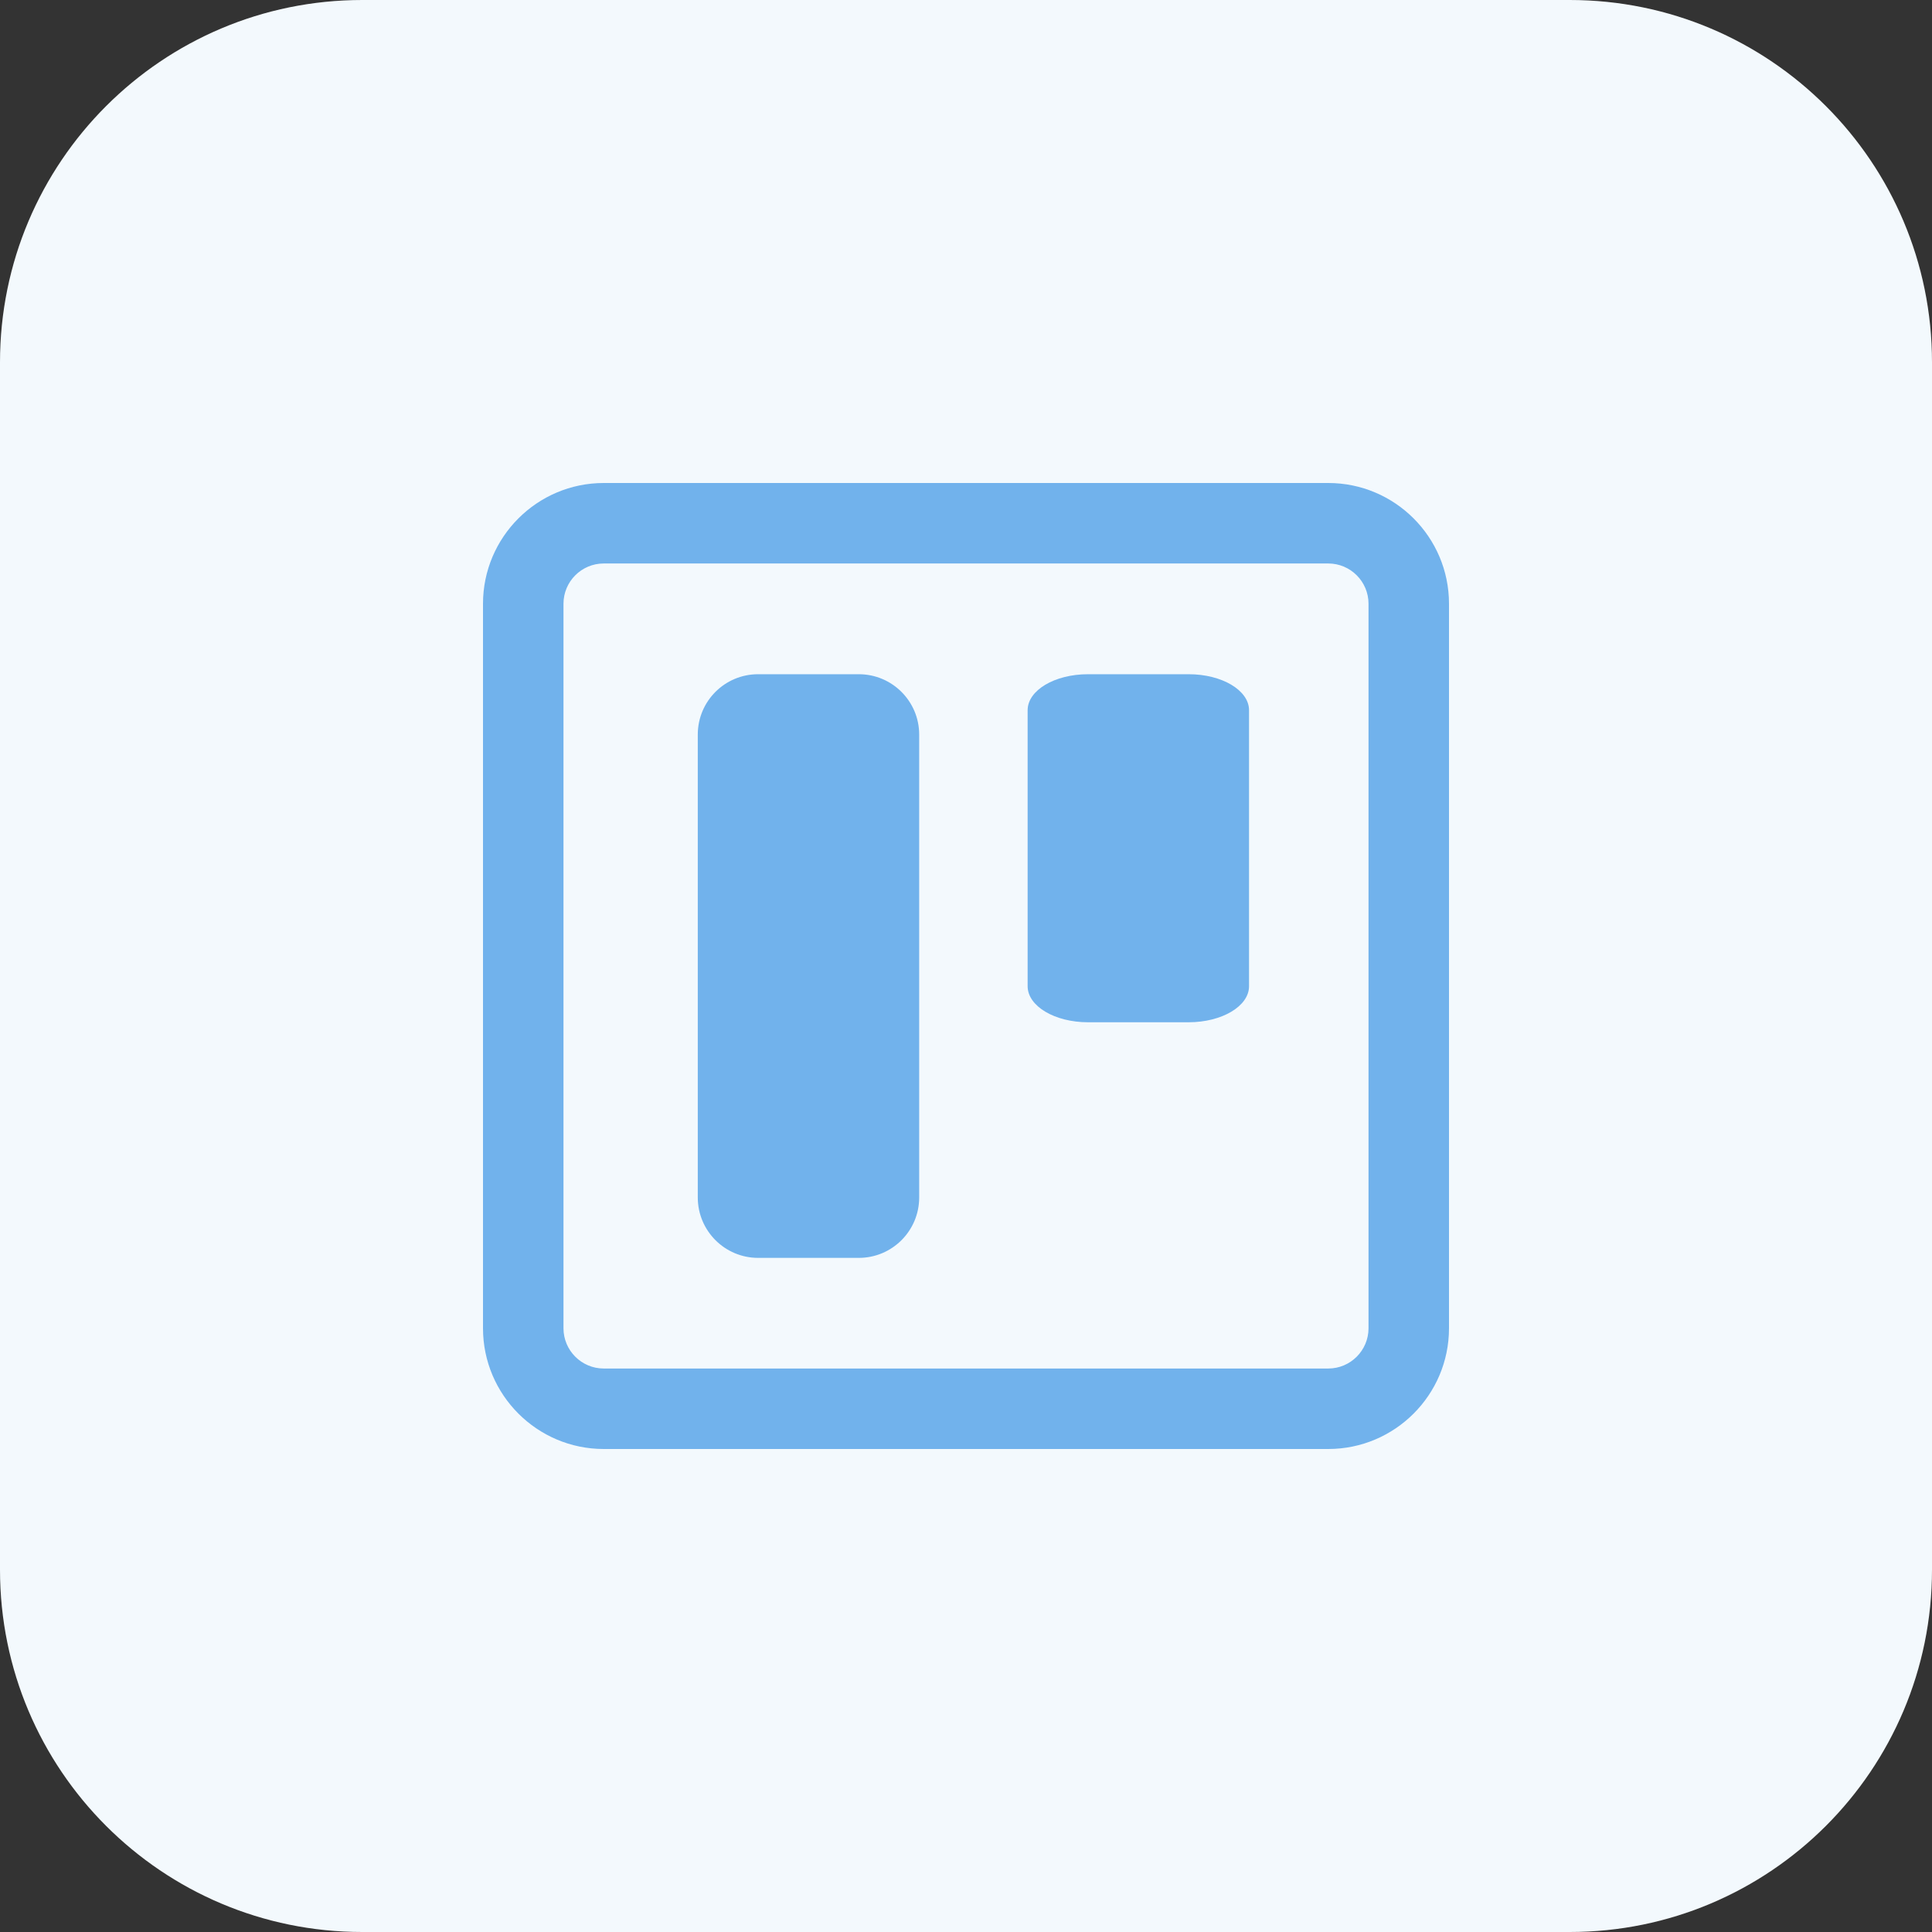 <?xml version="1.0" encoding="UTF-8"?>
<svg width="82px" height="82px" viewBox="0 0 82 82" version="1.1" xmlns="http://www.w3.org/2000/svg" xmlns:xlink="http://www.w3.org/1999/xlink">
    <rect x="0" y="0" width="82" height="82" fill="#333333" stroke="none"/>
    <!-- Generator: Sketch 52.5 (67469) - http://www.bohemiancoding.com/sketch -->
    <title>align</title>
    <desc>Created with Sketch.</desc>
    <g id="Page-1" stroke="none" stroke-width="1" fill="none" fill-rule="evenodd">
        <g id="Features-Copy" transform="translate(-134, -234)">
            <g id="align" transform="translate(134, 234)">
                <path d="M66.625,82 L15.375,82 C6.883,82 0,75.117 0,66.625 L0,15.375 C0,6.883 6.883,0 15.375,0 L66.625,0 C75.117,0 82,6.883 82,15.375 L82,66.625 C82,75.117 75.117,82 66.625,82 Z" id="Path" fill="#F3F9FD"></path>
                <path d="M56.375,61.5 L25.625,61.5 C22.798,61.5 20.5,59.202 20.5,56.375 L20.5,25.625 C20.5,22.798 22.798,20.5 25.625,20.5 L56.375,20.5 C59.202,20.5 61.5,22.798 61.5,25.625 L61.5,56.375 C61.5,59.202 59.202,61.5 56.375,61.5 Z M25.625,23.916 C24.682,23.916 23.916,24.682 23.916,25.625 L23.916,56.375 C23.916,57.318 24.682,58.084 25.625,58.084 L56.375,58.084 C57.318,58.084 58.084,57.318 58.084,56.375 L58.084,25.625 C58.084,24.682 57.318,23.916 56.375,23.916 L25.625,23.916 Z" id="Shape" fill="#71B2EC" fill-rule="nonzero"></path>
                <g id="Group" transform="translate(27.227, 27.227)">
                    <path d="M4.951,1.389 L9.223,1.389 C10.638,1.389 11.786,2.537 11.786,3.951 L11.786,23.598 C11.786,25.013 10.638,26.161 9.223,26.161 L4.951,26.161 C3.537,26.161 2.389,25.013 2.389,23.598 L2.389,3.951 C2.389,2.534 3.534,1.389 4.951,1.389 Z" id="Path" fill="#71B2EC"></path>
                    <path d="M18.951,1.389 L23.223,1.389 C24.638,1.389 25.786,2.073 25.786,2.917 L25.786,14.632 C25.786,15.476 24.638,16.161 23.223,16.161 L18.951,16.161 C17.537,16.161 16.389,15.476 16.389,14.632 L16.389,2.917 C16.389,2.072 17.534,1.389 18.951,1.389 Z" id="Path-Copy" fill="#71B2EC"></path>
                    <path d="M9.076,27.439 L3.098,27.439 C1.45,27.439 0.108,26.099 0.108,24.449 L0.108,3.096 C0.108,1.448 1.448,0.105 3.098,0.105 L9.076,0.105 C10.724,0.105 12.067,1.445 12.067,3.096 L12.067,24.449 C12.064,26.099 10.724,27.439 9.076,27.439 Z M3.096,2.67 C2.86,2.67 2.668,2.862 2.668,3.098 L2.668,24.451 C2.668,24.687 2.86,24.879 3.096,24.879 L9.074,24.879 C9.31,24.879 9.502,24.687 9.502,24.451 L9.502,3.098 C9.502,2.862 9.31,2.67 9.074,2.67 L3.096,2.67 Z" id="Shape" fill-rule="nonzero"></path>
                </g>
            </g>
        </g>
    </g>
</svg>